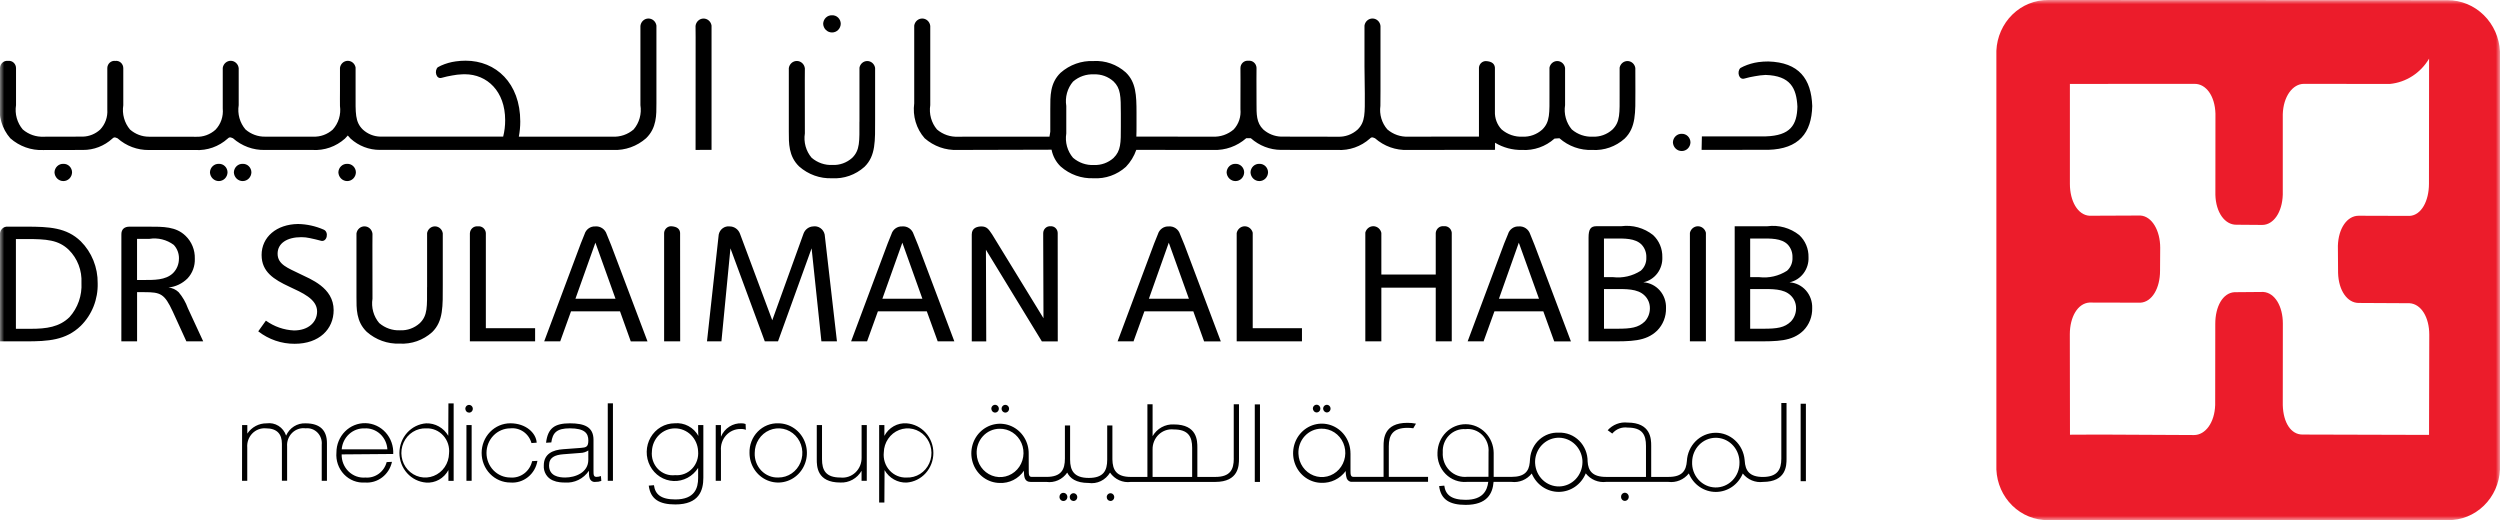 <svg width="298" height="62" viewBox="0 0 298 62" fill="none" xmlns="http://www.w3.org/2000/svg">
<g clip-path="url(#clip0_1_206)">
<mask id="mask0_1_206" style="mask-type:luminance" maskUnits="userSpaceOnUse" x="0" y="0" width="298" height="62">
<path d="M298 0H0V62H298V0Z" fill="white"/>
</mask>
<g mask="url(#mask0_1_206)">
<path d="M246.741 51.817C246.741 51.817 248.843 51.801 250.32 51.801L261.533 51.857C262.87 51.857 263.987 50.389 264.049 48.267L264.061 38.598C264.061 36.535 264.954 34.923 266.338 34.83L269.778 34.801C271.165 34.889 272.116 36.514 272.116 38.569L272.107 48.293C272.168 50.413 273.103 51.798 274.447 51.798L289.541 51.84L289.569 39.887C289.569 37.831 288.61 36.233 287.219 36.144L281.155 36.112C279.814 36.112 278.758 34.65 278.699 32.528L278.676 29.295C278.742 27.175 279.803 25.717 281.147 25.717L287.244 25.735C288.629 25.643 289.532 23.955 289.532 21.902L289.546 6.991C289.048 7.833 288.367 8.544 287.556 9.067C286.746 9.591 285.828 9.912 284.877 10.006L274.623 9.996C273.288 9.996 272.168 11.499 272.107 13.619V23.198C272.044 25.315 270.995 26.812 269.652 26.812L266.554 26.788C265.209 26.788 264.134 25.339 264.073 23.229L264.081 13.545C264.02 11.424 262.954 9.996 261.612 9.996L246.731 10.003V21.916C246.731 23.971 247.663 25.621 249.054 25.717L255.139 25.691C256.518 25.784 257.496 27.481 257.496 29.527L257.477 32.285C257.477 34.34 256.534 35.986 255.154 36.08L249.047 36.065C247.657 36.162 246.723 37.791 246.723 39.843L246.741 51.817ZM297.999 6.151V55.975C297.921 57.613 297.231 59.156 296.074 60.28C294.917 61.404 293.382 62.021 291.793 62.001H244.143C242.556 62.019 241.025 61.4 239.873 60.274C238.72 59.148 238.037 57.604 237.968 55.968V6.05C238.038 4.411 238.722 2.864 239.876 1.736C241.03 0.607 242.563 -0.015 244.153 -1.78683e-06L291.759 0.022C293.363 0.022 294.905 0.659 296.066 1.8C297.228 2.941 297.92 4.499 298 6.152" fill="#EC1C2B"/>
<path d="M103.319 57.309H102.698V56.12C102.439 56.568 102.066 56.935 101.62 57.181C101.174 57.428 100.671 57.544 100.166 57.517C97.359 57.517 97.359 55.557 97.359 54.756V50.666H97.984V54.736C97.984 56.049 98.427 56.922 100.187 56.922C100.508 56.958 100.833 56.922 101.14 56.818C101.447 56.714 101.729 56.544 101.967 56.319C102.205 56.093 102.394 55.818 102.521 55.511C102.647 55.205 102.71 54.874 102.703 54.541V50.666H103.324L103.319 57.309ZM92.79 50.459C93.465 50.464 94.124 50.676 94.683 51.067C95.242 51.459 95.676 52.012 95.93 52.657C96.185 53.303 96.249 54.011 96.114 54.694C95.979 55.377 95.652 56.004 95.172 56.495C94.693 56.986 94.084 57.319 93.421 57.453C92.758 57.588 92.072 57.516 91.448 57.249C90.825 56.981 90.292 56.529 89.917 55.949C89.542 55.37 89.342 54.688 89.342 53.991C89.327 53.521 89.406 53.053 89.575 52.616C89.743 52.178 89.997 51.782 90.321 51.45C90.644 51.119 91.031 50.86 91.455 50.689C91.88 50.519 92.335 50.44 92.79 50.459ZM92.79 56.919C93.352 56.922 93.902 56.752 94.371 56.431C94.839 56.111 95.205 55.654 95.422 55.118C95.638 54.583 95.696 53.994 95.588 53.424C95.48 52.855 95.21 52.332 94.813 51.921C94.416 51.51 93.91 51.23 93.359 51.116C92.808 51.002 92.237 51.06 91.717 51.282C91.198 51.503 90.754 51.879 90.442 52.362C90.129 52.844 89.963 53.411 89.963 53.991C89.946 54.38 90.007 54.768 90.142 55.131C90.278 55.493 90.485 55.823 90.751 56.099C91.017 56.374 91.336 56.589 91.687 56.73C92.038 56.872 92.414 56.936 92.79 56.919ZM85.314 50.666H85.937V52.057C86.144 51.562 86.493 51.144 86.936 50.858C87.379 50.573 87.896 50.434 88.418 50.459C88.573 50.459 88.728 50.487 88.875 50.541L88.905 51.233C88.693 51.152 88.466 51.119 88.241 51.137C87.921 51.136 87.604 51.204 87.311 51.336C87.018 51.468 86.754 51.662 86.538 51.905C86.321 52.148 86.156 52.435 86.052 52.748C85.949 53.06 85.91 53.392 85.937 53.721V57.313H85.314V50.666ZM83.251 51.975C83.215 51.789 83.215 50.666 83.215 50.666H83.839V56.946C83.839 58.464 83.332 60.13 80.494 60.13C78.613 60.13 77.538 59.52 77.332 57.887L77.951 57.836C78.084 58.886 78.742 59.533 80.495 59.533C82.819 59.533 83.217 58.174 83.217 56.974V55.774C82.902 56.274 82.466 56.681 81.953 56.955C81.44 57.228 80.867 57.36 80.289 57.336C79.712 57.313 79.15 57.135 78.66 56.82C78.169 56.505 77.766 56.064 77.491 55.54C77.215 55.016 77.076 54.426 77.088 53.83C77.099 53.234 77.26 52.651 77.555 52.139C77.851 51.626 78.27 51.202 78.772 50.907C79.274 50.612 79.842 50.457 80.42 50.456C80.983 50.401 81.55 50.514 82.053 50.782C82.555 51.05 82.972 51.463 83.253 51.969M77.71 53.784C77.666 54.169 77.708 54.56 77.832 54.926C77.956 55.293 78.158 55.626 78.424 55.901C78.69 56.175 79.013 56.384 79.368 56.512C79.723 56.639 80.102 56.683 80.475 56.638C80.847 56.671 81.22 56.619 81.57 56.486C81.919 56.353 82.236 56.142 82.497 55.868C82.759 55.595 82.958 55.265 83.082 54.902C83.206 54.54 83.251 54.154 83.214 53.771C83.18 53.039 82.874 52.35 82.36 51.845C81.846 51.34 81.163 51.059 80.454 51.061C79.744 51.063 79.062 51.348 78.551 51.855C78.039 52.363 77.737 53.054 77.707 53.786M72.445 48.077H73.063V57.312H72.445V48.077ZM65.09 52.776C65.296 51.042 66.103 50.46 67.941 50.46C69.698 50.46 70.745 50.916 70.745 52.427V56.107C70.745 56.606 70.756 56.844 71.11 56.844C71.287 56.842 71.463 56.808 71.628 56.742L71.678 57.327C71.453 57.41 71.216 57.449 70.977 57.441C70.834 57.463 70.688 57.434 70.564 57.358C70.439 57.282 70.344 57.164 70.294 57.024C70.244 56.874 70.215 56.718 70.209 56.559C70.202 56.425 70.197 56.278 70.197 56.117C69.88 56.587 69.45 56.962 68.949 57.208C68.448 57.453 67.894 57.56 67.341 57.517C67.138 57.52 66.935 57.509 66.734 57.484C66.444 57.455 66.161 57.38 65.894 57.263C65.555 57.12 65.268 56.87 65.075 56.549C64.882 56.228 64.793 55.852 64.821 55.475C64.821 54.088 65.909 53.624 67.135 53.545L69.244 53.389C69.861 53.34 70.129 53.274 70.129 52.5C70.129 51.653 69.702 51.057 67.927 51.057C66.355 51.057 65.879 51.586 65.715 52.738L65.09 52.776ZM70.126 53.696C69.843 53.883 69.515 53.986 69.18 53.991L67.137 54.148C66.127 54.227 65.447 54.529 65.447 55.478C65.447 56.764 66.633 56.92 67.371 56.92C68.577 56.92 70.127 56.331 70.127 54.812L70.126 53.696ZM63.352 52.813C63.199 52.261 62.862 51.783 62.401 51.462C61.939 51.142 61.383 50.999 60.83 51.059C60.077 51.059 59.355 51.368 58.822 51.917C58.29 52.467 57.991 53.212 57.991 53.99C57.991 54.767 58.29 55.512 58.822 56.062C59.355 56.611 60.077 56.92 60.83 56.92C61.418 56.971 62.005 56.801 62.482 56.442C62.959 56.084 63.296 55.56 63.43 54.967L64.062 54.933C63.932 55.702 63.53 56.393 62.932 56.871C62.335 57.349 61.586 57.58 60.832 57.517C59.925 57.517 59.055 57.145 58.413 56.483C57.772 55.821 57.411 54.923 57.411 53.987C57.411 53.05 57.772 52.153 58.413 51.49C59.055 50.828 59.925 50.456 60.832 50.456C62.695 50.456 63.904 51.619 63.973 52.767L63.352 52.813ZM55.599 50.666H56.22V57.314H55.599V50.666ZM53.525 54.056C53.566 53.67 53.526 53.278 53.407 52.909C53.288 52.539 53.093 52.201 52.835 51.917C52.578 51.632 52.264 51.409 51.915 51.261C51.566 51.113 51.19 51.045 50.813 51.062C50.249 51.035 49.69 51.183 49.208 51.486C48.725 51.789 48.341 52.233 48.105 52.762C47.868 53.291 47.79 53.881 47.88 54.457C47.969 55.032 48.223 55.567 48.609 55.993C48.994 56.418 49.494 56.716 50.044 56.847C50.594 56.979 51.17 56.938 51.697 56.73C52.225 56.522 52.681 56.157 53.006 55.681C53.332 55.205 53.512 54.639 53.525 54.056ZM53.451 56.031C53.193 56.516 52.806 56.914 52.335 57.179C51.864 57.443 51.33 57.563 50.795 57.523C49.931 57.459 49.122 57.059 48.531 56.404C47.94 55.749 47.612 54.887 47.612 53.992C47.612 53.098 47.94 52.236 48.531 51.581C49.122 50.926 49.931 50.526 50.795 50.462C51.324 50.444 51.847 50.572 52.311 50.833C52.775 51.094 53.163 51.478 53.434 51.946L53.452 48.083H54.076V57.318H53.452L53.451 56.031ZM46.176 53.564C46.136 52.86 45.826 52.201 45.316 51.732C44.805 51.263 44.134 51.022 43.452 51.063C42.773 51.039 42.112 51.285 41.606 51.751C41.099 52.217 40.786 52.866 40.731 53.564H46.176ZM40.726 54.164C40.717 54.543 40.786 54.92 40.928 55.27C41.069 55.62 41.281 55.935 41.548 56.196C41.816 56.456 42.133 56.655 42.48 56.781C42.827 56.906 43.196 56.955 43.562 56.923C44.126 56.969 44.687 56.809 45.149 56.473C45.611 56.136 45.944 55.644 46.091 55.081L46.722 55.052C46.562 55.794 46.148 56.451 45.556 56.904C44.965 57.357 44.235 57.575 43.5 57.517C43.04 57.55 42.578 57.478 42.146 57.309C41.715 57.139 41.324 56.875 41.001 56.535C40.678 56.194 40.431 55.785 40.275 55.337C40.12 54.888 40.061 54.41 40.102 53.935C40.102 53.469 40.192 53.007 40.368 52.577C40.543 52.147 40.801 51.757 41.124 51.432C41.448 51.106 41.832 50.85 42.253 50.68C42.674 50.51 43.123 50.428 43.575 50.44C44.028 50.452 44.473 50.557 44.885 50.749C45.297 50.941 45.667 51.217 45.975 51.559C46.282 51.902 46.52 52.304 46.674 52.743C46.828 53.181 46.895 53.648 46.872 54.114L40.726 54.164ZM28.857 50.666H29.48V51.685C29.737 51.301 30.083 50.989 30.485 50.775C30.888 50.562 31.335 50.455 31.787 50.462C32.278 50.391 32.777 50.498 33.2 50.764C33.622 51.031 33.942 51.441 34.104 51.924C34.304 51.467 34.633 51.084 35.048 50.823C35.462 50.563 35.943 50.437 36.427 50.462C38.174 50.462 38.972 51.323 38.972 52.823V57.315H38.35V53.013C38.376 52.748 38.343 52.48 38.256 52.23C38.169 51.979 38.028 51.752 37.845 51.565C37.662 51.377 37.44 51.234 37.197 51.146C36.953 51.058 36.694 51.027 36.437 51.056C36.147 51.015 35.852 51.042 35.573 51.136C35.294 51.228 35.039 51.385 34.827 51.593C34.615 51.801 34.45 52.056 34.346 52.339C34.242 52.621 34.2 52.924 34.225 53.225V57.304H33.603V52.898C33.603 51.768 33.056 51.057 31.686 51.057C31.388 51.033 31.088 51.076 30.808 51.184C30.528 51.291 30.274 51.46 30.063 51.679C29.853 51.898 29.691 52.161 29.589 52.451C29.487 52.741 29.448 53.05 29.473 53.358V57.311H28.85L28.857 50.666ZM104.796 50.666H105.419V51.956C105.675 51.469 106.062 51.069 106.533 50.804C107.004 50.539 107.539 50.42 108.074 50.461C108.939 50.525 109.748 50.925 110.339 51.58C110.929 52.235 111.258 53.097 111.258 53.991C111.258 54.886 110.929 55.748 110.339 56.403C109.748 57.058 108.939 57.458 108.074 57.522C107.546 57.542 107.023 57.415 106.559 57.153C106.096 56.892 105.709 56.507 105.44 56.038L105.418 59.905H104.795L104.796 50.666ZM105.349 53.927C105.307 54.315 105.347 54.707 105.466 55.077C105.585 55.447 105.78 55.786 106.038 56.071C106.296 56.355 106.611 56.579 106.961 56.726C107.31 56.873 107.687 56.94 108.064 56.922C108.628 56.948 109.187 56.8 109.669 56.496C110.151 56.193 110.534 55.748 110.77 55.219C111.006 54.69 111.084 54.1 110.994 53.525C110.904 52.95 110.65 52.415 110.264 51.99C109.879 51.564 109.379 51.267 108.829 51.136C108.279 51.005 107.703 51.046 107.176 51.254C106.648 51.462 106.193 51.827 105.868 52.303C105.542 52.779 105.362 53.345 105.349 53.927ZM55.465 48.703C55.47 48.612 55.5 48.525 55.551 48.452C55.603 48.379 55.674 48.324 55.757 48.292C55.839 48.261 55.928 48.254 56.013 48.275C56.099 48.295 56.176 48.341 56.237 48.406C56.297 48.471 56.338 48.554 56.354 48.642C56.369 48.731 56.359 48.823 56.325 48.906C56.291 48.99 56.234 49.061 56.161 49.111C56.088 49.161 56.002 49.188 55.915 49.188C55.793 49.184 55.677 49.132 55.593 49.041C55.509 48.95 55.463 48.828 55.465 48.703Z" fill="black"/>
<path d="M127.512 59.231C127.516 59.14 127.546 59.052 127.599 58.979C127.651 58.905 127.723 58.849 127.806 58.818C127.889 58.786 127.979 58.781 128.065 58.802C128.151 58.823 128.229 58.87 128.29 58.936C128.35 59.003 128.39 59.086 128.405 59.176C128.42 59.266 128.409 59.359 128.373 59.442C128.337 59.526 128.278 59.596 128.204 59.645C128.129 59.695 128.042 59.72 127.954 59.719C127.833 59.714 127.718 59.66 127.635 59.569C127.552 59.478 127.508 59.356 127.512 59.231ZM126.287 59.231C126.286 59.105 126.333 58.983 126.418 58.892C126.503 58.801 126.619 58.749 126.742 58.746C126.836 58.742 126.929 58.768 127.009 58.819C127.089 58.871 127.152 58.946 127.191 59.034C127.229 59.123 127.241 59.222 127.224 59.318C127.208 59.413 127.164 59.502 127.099 59.572C127.033 59.642 126.949 59.69 126.857 59.71C126.764 59.73 126.669 59.721 126.581 59.685C126.494 59.648 126.419 59.585 126.367 59.504C126.314 59.424 126.286 59.328 126.287 59.231ZM193.233 59.219C193.23 59.157 193.24 59.095 193.261 59.037C193.282 58.979 193.315 58.926 193.356 58.881C193.397 58.836 193.446 58.8 193.501 58.775C193.556 58.749 193.615 58.736 193.675 58.734C193.8 58.734 193.92 58.786 194.008 58.877C194.097 58.968 194.147 59.092 194.147 59.221C194.147 59.35 194.097 59.474 194.008 59.565C193.92 59.656 193.8 59.707 193.675 59.707C193.615 59.706 193.556 59.692 193.501 59.666C193.446 59.641 193.396 59.604 193.355 59.559C193.314 59.514 193.282 59.46 193.261 59.402C193.24 59.344 193.23 59.281 193.233 59.219ZM157.719 48.677C157.725 48.589 157.756 48.504 157.807 48.433C157.859 48.362 157.93 48.309 158.01 48.279C158.091 48.249 158.179 48.243 158.262 48.264C158.346 48.284 158.422 48.329 158.481 48.394C158.541 48.458 158.58 48.538 158.596 48.626C158.611 48.713 158.602 48.803 158.569 48.885C158.536 48.967 158.48 49.037 158.409 49.086C158.338 49.136 158.254 49.163 158.168 49.165C158.108 49.163 158.048 49.15 157.993 49.124C157.937 49.099 157.887 49.063 157.846 49.017C157.804 48.972 157.771 48.919 157.75 48.86C157.728 48.802 157.717 48.74 157.719 48.677ZM156.493 48.677C156.498 48.587 156.528 48.501 156.58 48.428C156.632 48.355 156.703 48.3 156.785 48.269C156.867 48.237 156.956 48.232 157.042 48.252C157.127 48.272 157.204 48.318 157.265 48.383C157.325 48.448 157.366 48.53 157.381 48.619C157.397 48.708 157.387 48.799 157.353 48.883C157.319 48.966 157.263 49.037 157.19 49.087C157.117 49.137 157.032 49.164 156.945 49.165C156.822 49.161 156.706 49.108 156.622 49.017C156.537 48.926 156.491 48.804 156.493 48.677ZM119.388 48.697C119.392 48.606 119.422 48.52 119.474 48.447C119.525 48.374 119.597 48.318 119.679 48.286C119.761 48.255 119.85 48.249 119.936 48.269C120.021 48.289 120.099 48.335 120.159 48.4C120.22 48.466 120.26 48.548 120.276 48.637C120.292 48.726 120.282 48.818 120.247 48.901C120.213 48.984 120.156 49.055 120.083 49.105C120.01 49.155 119.924 49.182 119.837 49.182C119.715 49.179 119.599 49.126 119.515 49.035C119.431 48.944 119.385 48.822 119.388 48.697ZM118.164 48.697C118.168 48.606 118.198 48.518 118.249 48.444C118.301 48.371 118.373 48.314 118.456 48.282C118.538 48.25 118.628 48.244 118.714 48.264C118.8 48.285 118.879 48.331 118.939 48.396C119 48.462 119.041 48.545 119.057 48.635C119.073 48.724 119.063 48.817 119.028 48.9C118.993 48.984 118.935 49.056 118.861 49.105C118.788 49.156 118.701 49.182 118.613 49.182C118.491 49.179 118.376 49.126 118.292 49.035C118.208 48.944 118.162 48.822 118.164 48.697ZM214.637 48.126H215.262V57.359H214.637V48.126ZM149.57 48.208H150.189V57.447H149.57V48.208ZM147.062 54.664V48.19H147.688V54.684C147.688 55.484 147.661 57.445 144.858 57.445H134.8C134.327 57.511 133.846 57.442 133.408 57.246C132.97 57.05 132.592 56.734 132.315 56.333C132.053 56.775 131.671 57.128 131.216 57.348C130.762 57.568 130.254 57.644 129.757 57.569C128.248 57.569 127.535 56.998 127.213 56.334C126.936 56.736 126.558 57.052 126.12 57.247C125.682 57.443 125.2 57.512 124.727 57.445H122.859C122.141 57.445 122.047 56.886 122.056 56.112C121.731 56.587 121.294 56.969 120.787 57.224C120.28 57.478 119.719 57.596 119.156 57.568C118.479 57.558 117.82 57.342 117.262 56.946C116.705 56.55 116.273 55.991 116.023 55.342C115.773 54.693 115.716 53.981 115.858 53.298C116 52.615 116.335 51.99 116.821 51.504C117.308 51.018 117.923 50.691 118.589 50.566C119.255 50.441 119.943 50.523 120.564 50.801C121.185 51.08 121.712 51.542 122.078 52.13C122.444 52.718 122.633 53.405 122.62 54.103L122.628 56.074C122.628 56.578 122.639 56.846 122.993 56.846H124.742C126.512 56.846 126.937 55.968 126.937 54.658V50.715H127.555V54.786C127.555 56.095 128.03 56.969 129.786 56.969C131.542 56.969 131.979 56.096 131.979 54.786V50.715H132.598V54.76C132.621 56.016 133.064 56.85 134.797 56.85H136.771V48.19H137.389V51.99C137.648 51.541 138.021 51.173 138.467 50.927C138.914 50.681 139.417 50.565 139.922 50.592C142.725 50.592 142.725 52.554 142.725 53.355V56.849H144.869C146.639 56.849 147.067 55.971 147.067 54.662M116.422 54.103C116.443 54.671 116.627 55.219 116.95 55.679C117.272 56.139 117.72 56.49 118.235 56.688C118.751 56.887 119.312 56.924 119.847 56.794C120.383 56.665 120.87 56.375 121.246 55.961C121.623 55.546 121.872 55.027 121.963 54.467C122.055 53.907 121.983 53.331 121.759 52.813C121.534 52.294 121.166 51.856 120.7 51.553C120.235 51.25 119.693 51.096 119.143 51.109C118.771 51.111 118.403 51.191 118.061 51.344C117.72 51.498 117.412 51.721 117.158 52.002C116.903 52.282 116.706 52.613 116.58 52.974C116.453 53.336 116.399 53.72 116.422 54.103ZM142.104 53.38C142.104 52.065 141.662 51.189 139.91 51.189C139.589 51.153 139.263 51.188 138.956 51.291C138.648 51.395 138.365 51.566 138.127 51.791C137.888 52.016 137.698 52.292 137.571 52.599C137.444 52.906 137.381 53.237 137.388 53.571V56.849H142.104V53.38ZM160.979 54.044V56.069C160.979 56.574 160.992 56.844 161.345 56.844H164.922V53.162C164.922 52.363 164.945 50.402 167.754 50.402C168.099 50.399 168.444 50.431 168.784 50.499L168.462 51.05C168.235 51.014 168.006 50.997 167.777 50.998C166.021 50.998 165.546 51.873 165.546 53.185V56.839H170.223V57.434H161.21C161.07 57.453 160.929 57.424 160.807 57.352C160.686 57.28 160.59 57.169 160.536 57.035C160.445 56.749 160.403 56.448 160.411 56.146C160.072 56.602 159.632 56.968 159.128 57.213C158.624 57.458 158.07 57.575 157.513 57.554C156.839 57.545 156.182 57.33 155.625 56.937C155.068 56.543 154.637 55.989 154.385 55.343C154.133 54.697 154.072 53.988 154.21 53.306C154.347 52.624 154.677 52 155.158 51.511C155.639 51.023 156.249 50.692 156.912 50.561C157.575 50.43 158.26 50.504 158.882 50.774C159.504 51.044 160.035 51.498 160.407 52.078C160.78 52.659 160.977 53.341 160.975 54.037M154.774 54.092C154.795 54.66 154.978 55.209 155.301 55.67C155.623 56.131 156.071 56.483 156.587 56.683C157.103 56.882 157.664 56.919 158.201 56.791C158.737 56.661 159.225 56.372 159.602 55.958C159.98 55.543 160.23 55.023 160.322 54.463C160.414 53.902 160.343 53.326 160.119 52.807C159.894 52.287 159.526 51.848 159.061 51.544C158.595 51.24 158.053 51.085 157.502 51.098C157.13 51.1 156.762 51.181 156.42 51.334C156.079 51.488 155.772 51.712 155.516 51.992C155.261 52.271 155.064 52.602 154.936 52.963C154.809 53.324 154.753 53.708 154.774 54.092ZM207.969 54.913C208.037 56.082 208.516 56.854 210.154 56.854C211.869 56.841 212.334 55.968 212.334 54.665V48.041H212.955V54.687C212.955 55.486 212.932 57.427 210.154 57.445C209.702 57.502 209.244 57.44 208.822 57.265C208.399 57.09 208.027 56.807 207.739 56.443C207.471 57.094 207.022 57.65 206.45 58.041C205.878 58.431 205.206 58.639 204.52 58.638C203.834 58.637 203.164 58.428 202.592 58.036C202.021 57.644 201.574 57.087 201.307 56.435C201.016 56.801 200.641 57.085 200.215 57.261C199.79 57.437 199.328 57.499 198.873 57.441H191.446C190.992 57.498 190.531 57.435 190.106 57.257C189.682 57.08 189.309 56.794 189.022 56.426C188.755 57.078 188.308 57.636 187.737 58.028C187.165 58.42 186.495 58.63 185.808 58.632C185.122 58.634 184.45 58.427 183.877 58.038C183.304 57.648 182.854 57.093 182.584 56.442C182.295 56.805 181.922 57.087 181.499 57.262C181.076 57.436 180.618 57.498 180.166 57.441H178.033C177.929 58.827 177.265 60.181 174.704 60.181C172.823 60.181 171.75 59.575 171.544 57.941L172.159 57.888C172.292 58.933 172.95 59.579 174.704 59.579C176.738 59.579 177.269 58.5 177.401 57.442H174.835C174.376 57.48 173.914 57.416 173.481 57.255C173.048 57.094 172.652 56.839 172.322 56.507C171.992 56.175 171.734 55.775 171.566 55.332C171.398 54.889 171.324 54.415 171.348 53.94C171.369 53.033 171.734 52.172 172.365 51.54C172.996 50.909 173.842 50.559 174.72 50.565C175.599 50.571 176.44 50.933 177.063 51.574C177.685 52.214 178.038 53.081 178.047 53.988V56.843H180.181C181.73 56.843 182.242 56.181 182.344 55.146C182.362 54.946 182.374 54.775 182.386 54.632C182.462 53.765 182.862 52.962 183.499 52.392C184.137 51.822 184.964 51.529 185.807 51.575C186.253 51.556 186.699 51.63 187.117 51.794C187.534 51.958 187.915 52.208 188.237 52.528C188.558 52.848 188.813 53.233 188.987 53.658C189.16 54.083 189.247 54.54 189.244 55.001C189.305 56.113 189.816 56.847 191.434 56.847H196.201V53.153C196.201 51.841 195.785 50.968 194.014 50.968C193.675 50.92 193.329 50.96 193.009 51.084C192.689 51.209 192.404 51.414 192.181 51.681L191.636 51.283C191.933 50.953 192.3 50.699 192.708 50.541C193.116 50.382 193.555 50.324 193.988 50.37C196.794 50.37 196.823 52.331 196.823 53.132V56.847H198.893C200.531 56.847 200.988 56.095 201.076 54.955C201.123 54.057 201.498 53.211 202.125 52.586C202.752 51.961 203.585 51.604 204.456 51.587C205.328 51.57 206.173 51.894 206.823 52.493C207.473 53.093 207.879 53.923 207.959 54.819L207.969 54.913ZM177.434 53.904C177.465 53.527 177.414 53.148 177.285 52.794C177.157 52.44 176.954 52.12 176.691 51.857C176.428 51.593 176.112 51.394 175.765 51.272C175.418 51.15 175.05 51.109 174.686 51.152C174.327 51.125 173.966 51.178 173.628 51.307C173.29 51.436 172.982 51.638 172.726 51.899C172.47 52.16 172.27 52.475 172.142 52.822C172.013 53.17 171.957 53.541 171.979 53.913C171.951 54.313 172.009 54.715 172.148 55.09C172.287 55.464 172.504 55.803 172.784 56.082C173.064 56.36 173.4 56.572 173.768 56.702C174.136 56.832 174.527 56.877 174.914 56.833H177.425L177.434 53.904ZM182.988 55.23C183.028 55.985 183.351 56.694 183.889 57.208C184.426 57.722 185.136 58 185.869 57.984C186.601 57.967 187.299 57.658 187.814 57.12C188.329 56.583 188.622 55.86 188.63 55.103C188.63 55.014 188.624 54.934 188.624 54.86C188.567 54.143 188.256 53.472 187.75 52.977C187.243 52.481 186.577 52.197 185.88 52.178C185.182 52.159 184.502 52.407 183.971 52.874C183.44 53.341 183.095 53.994 183.002 54.707C182.983 54.881 182.976 55.056 182.984 55.23M207.347 55.144C207.347 55.049 207.347 54.984 207.34 54.922C207.296 54.171 206.973 53.467 206.438 52.956C205.903 52.446 205.197 52.169 204.468 52.184C203.739 52.198 203.045 52.504 202.529 53.035C202.014 53.567 201.717 54.284 201.703 55.036C201.683 55.427 201.739 55.818 201.868 56.185C201.997 56.553 202.197 56.891 202.455 57.177C202.714 57.463 203.025 57.693 203.371 57.853C203.717 58.012 204.091 58.098 204.47 58.105C204.849 58.112 205.226 58.041 205.577 57.895C205.929 57.748 206.249 57.531 206.517 57.254C206.785 56.978 206.997 56.648 207.139 56.286C207.281 55.923 207.351 55.535 207.345 55.144M131.92 59.231C131.925 59.141 131.955 59.053 132.007 58.98C132.059 58.907 132.131 58.852 132.213 58.82C132.295 58.789 132.385 58.783 132.47 58.804C132.556 58.824 132.634 58.87 132.694 58.936C132.755 59.001 132.795 59.084 132.811 59.173C132.826 59.262 132.816 59.354 132.782 59.438C132.747 59.521 132.69 59.592 132.616 59.642C132.543 59.692 132.457 59.719 132.369 59.719C132.247 59.715 132.131 59.662 132.047 59.571C131.963 59.479 131.917 59.357 131.92 59.231Z" fill="black"/>
<path d="M42.423 20.535C42.419 20.816 42.307 21.083 42.114 21.279C41.92 21.475 41.659 21.584 41.387 21.584C41.114 21.585 40.851 21.476 40.654 21.281C40.457 21.085 40.343 20.817 40.334 20.535C40.339 20.398 40.371 20.263 40.426 20.138C40.482 20.013 40.561 19.901 40.659 19.808C40.757 19.714 40.871 19.642 40.996 19.594C41.121 19.547 41.254 19.525 41.387 19.53C41.52 19.525 41.652 19.547 41.776 19.595C41.9 19.642 42.013 19.715 42.109 19.809C42.206 19.902 42.283 20.015 42.337 20.139C42.391 20.264 42.42 20.399 42.423 20.535ZM102.448 14.521V8.068C102.49 7.842 102.607 7.639 102.78 7.494C102.953 7.349 103.17 7.271 103.393 7.275C103.615 7.279 103.83 7.363 103.998 7.514C104.166 7.665 104.278 7.872 104.313 8.099V14.231C104.313 16.787 104.397 18.57 103.045 19.888C101.977 20.844 100.59 21.332 99.179 21.248C97.747 21.305 96.347 20.803 95.256 19.842C93.986 18.613 94.027 17.05 94.027 15.691V8.115C94.062 7.876 94.18 7.658 94.359 7.502C94.538 7.346 94.766 7.263 95.001 7.268C95.235 7.273 95.459 7.366 95.632 7.529C95.805 7.692 95.915 7.914 95.94 8.155L95.932 9.476L95.94 15.901C95.858 16.415 95.887 16.942 96.026 17.443C96.165 17.944 96.409 18.408 96.742 18.8C97.44 19.401 98.331 19.71 99.239 19.664C100.093 19.701 100.928 19.4 101.575 18.823C102.525 17.892 102.443 16.844 102.443 14.52M8.59 20.535C8.585 20.816 8.474 21.083 8.28 21.279C8.086 21.475 7.825 21.584 7.553 21.584C7.279 21.585 7.016 21.477 6.818 21.281C6.621 21.085 6.505 20.818 6.496 20.535C6.507 20.258 6.625 19.996 6.823 19.807C7.021 19.619 7.284 19.519 7.553 19.53C7.686 19.525 7.818 19.547 7.942 19.594C8.066 19.642 8.18 19.715 8.276 19.808C8.373 19.902 8.45 20.014 8.504 20.139C8.558 20.264 8.587 20.399 8.59 20.535ZM27.122 20.535C27.117 20.816 27.005 21.084 26.811 21.28C26.616 21.476 26.354 21.585 26.082 21.584C25.809 21.585 25.545 21.476 25.348 21.28C25.151 21.085 25.035 20.817 25.026 20.535C25.037 20.258 25.155 19.996 25.353 19.808C25.551 19.619 25.813 19.52 26.082 19.53C26.215 19.524 26.347 19.546 26.472 19.593C26.596 19.641 26.71 19.713 26.807 19.807C26.904 19.901 26.982 20.013 27.036 20.138C27.09 20.263 27.119 20.398 27.122 20.535ZM29.967 20.535C29.962 20.815 29.851 21.082 29.657 21.278C29.464 21.474 29.203 21.584 28.932 21.584C28.658 21.586 28.395 21.478 28.197 21.282C28 21.086 27.885 20.818 27.877 20.535C27.882 20.398 27.913 20.263 27.969 20.137C28.025 20.012 28.104 19.9 28.202 19.807C28.3 19.713 28.415 19.641 28.541 19.593C28.666 19.546 28.799 19.525 28.932 19.53C29.064 19.525 29.196 19.547 29.32 19.595C29.444 19.643 29.557 19.715 29.654 19.809C29.75 19.903 29.827 20.015 29.881 20.14C29.935 20.264 29.964 20.399 29.967 20.535ZM52.188 8.014L52.576 7.816C53.133 7.567 53.72 7.399 54.322 7.317C54.715 7.261 55.112 7.234 55.509 7.234C59.104 7.234 62.015 9.903 62.015 14.48C62.016 15.088 61.959 15.695 61.845 16.291H73.024C73.935 16.338 74.829 16.031 75.53 15.429C75.864 15.038 76.109 14.576 76.248 14.075C76.388 13.575 76.419 13.049 76.338 12.535V3.092C76.363 2.852 76.472 2.63 76.645 2.467C76.817 2.304 77.041 2.212 77.275 2.207C77.508 2.202 77.736 2.285 77.915 2.44C78.093 2.595 78.211 2.812 78.246 3.051V12.322C78.246 13.682 78.288 15.244 77.012 16.48C75.922 17.438 74.523 17.936 73.093 17.875H62.551L45.286 17.867C44 17.876 42.755 17.397 41.789 16.521C41.671 16.405 41.56 16.282 41.457 16.152C41.351 16.281 41.238 16.404 41.119 16.521C40.052 17.473 38.667 17.959 37.258 17.875H31.561C30.174 17.906 28.824 17.409 27.769 16.479C27.376 16.285 27.266 16.405 27.142 16.52C26.079 17.475 24.695 17.964 23.288 17.882H17.744C16.376 17.9 15.048 17.403 14.01 16.484C13.619 16.289 13.511 16.409 13.39 16.523C12.425 17.402 11.18 17.883 9.893 17.874L5.149 17.884C3.718 17.944 2.318 17.443 1.228 16.483C0.74 15.926 0.376 15.264 0.164 14.545C-0.048 13.826 -0.104 13.067 0 12.323V8.099C0.004 7.977 0.033 7.857 0.084 7.748C0.135 7.638 0.208 7.54 0.298 7.461C0.388 7.382 0.493 7.323 0.606 7.288C0.719 7.253 0.838 7.242 0.955 7.257C1.076 7.241 1.199 7.251 1.316 7.288C1.432 7.325 1.54 7.388 1.63 7.472C1.721 7.556 1.793 7.66 1.841 7.776C1.89 7.891 1.913 8.016 1.91 8.142V12.535C1.828 13.049 1.858 13.576 1.997 14.077C2.137 14.578 2.382 15.041 2.715 15.433C3.416 16.034 4.31 16.341 5.22 16.295L9.898 16.285C10.649 16.26 11.368 15.965 11.932 15.453C12.233 15.14 12.465 14.764 12.614 14.35C12.762 13.937 12.822 13.495 12.791 13.055V12.327V8.102C12.794 7.98 12.822 7.861 12.873 7.751C12.924 7.641 12.997 7.543 13.086 7.464C13.176 7.384 13.281 7.325 13.394 7.29C13.507 7.255 13.626 7.245 13.743 7.261C13.864 7.244 13.987 7.255 14.103 7.292C14.219 7.33 14.326 7.393 14.417 7.477C14.508 7.561 14.579 7.664 14.627 7.78C14.676 7.895 14.699 8.02 14.696 8.146V9.467V12.543C14.615 13.057 14.645 13.583 14.784 14.084C14.922 14.585 15.167 15.048 15.499 15.441C16.129 15.992 16.929 16.295 17.755 16.295L23.357 16.303C24.211 16.343 25.047 16.042 25.689 15.461C26.004 15.132 26.245 14.734 26.394 14.298C26.543 13.861 26.597 13.396 26.552 12.935V8.092C26.586 7.854 26.703 7.636 26.881 7.481C27.06 7.325 27.287 7.242 27.52 7.247C27.753 7.252 27.977 7.345 28.148 7.508C28.32 7.67 28.429 7.892 28.453 8.132V12.535C28.372 13.05 28.402 13.577 28.542 14.078C28.683 14.579 28.929 15.042 29.264 15.433C29.92 16.002 30.755 16.306 31.612 16.289H37.328C38.181 16.326 39.016 16.026 39.661 15.449C40.001 15.076 40.254 14.63 40.404 14.143C40.553 13.656 40.594 13.14 40.525 12.634C40.512 12.091 40.525 11.492 40.525 10.855V8.082C40.557 7.853 40.667 7.644 40.835 7.492C41.003 7.34 41.218 7.254 41.442 7.25C41.666 7.246 41.883 7.324 42.056 7.47C42.229 7.617 42.346 7.821 42.386 8.049V11.152C42.386 13.476 42.301 14.524 43.259 15.452C43.822 15.964 44.54 16.259 45.289 16.283H59.978C60.141 15.639 60.22 14.976 60.215 14.311C60.215 10.886 58.067 8.851 55.409 8.851L55.1 8.858C54.701 8.872 54.303 8.918 53.91 8.995C53.493 9.064 53.08 9.156 52.672 9.27C51.992 9.499 51.731 8.439 52.188 8.014ZM100.218 2.829C100.213 3.109 100.1 3.375 99.906 3.57C99.711 3.765 99.45 3.873 99.178 3.87C98.906 3.872 98.642 3.765 98.445 3.571C98.247 3.377 98.131 3.111 98.121 2.829C98.132 2.551 98.249 2.288 98.447 2.099C98.646 1.91 98.909 1.81 99.178 1.821C99.311 1.815 99.444 1.836 99.569 1.884C99.693 1.932 99.808 2.005 99.904 2.099C100.001 2.193 100.079 2.306 100.133 2.431C100.187 2.557 100.216 2.692 100.218 2.829ZM148.305 20.535C148.302 20.815 148.192 21.082 147.999 21.279C147.806 21.475 147.545 21.584 147.274 21.584C147 21.586 146.735 21.478 146.537 21.282C146.338 21.087 146.222 20.819 146.212 20.535C146.218 20.397 146.25 20.262 146.306 20.137C146.363 20.011 146.443 19.899 146.541 19.806C146.64 19.712 146.756 19.64 146.881 19.593C147.007 19.546 147.141 19.524 147.274 19.53C147.406 19.526 147.538 19.548 147.661 19.596C147.785 19.644 147.898 19.717 147.994 19.81C148.089 19.904 148.166 20.016 148.22 20.14C148.274 20.265 148.303 20.399 148.305 20.535ZM151.152 20.535C151.147 20.815 151.036 21.082 150.843 21.278C150.649 21.474 150.389 21.584 150.118 21.584C149.844 21.586 149.579 21.478 149.382 21.282C149.184 21.086 149.069 20.818 149.061 20.535C149.066 20.398 149.098 20.262 149.154 20.137C149.21 20.012 149.289 19.9 149.387 19.806C149.485 19.713 149.6 19.64 149.726 19.593C149.851 19.546 149.984 19.525 150.118 19.53C150.25 19.525 150.382 19.547 150.505 19.595C150.629 19.643 150.743 19.715 150.839 19.809C150.935 19.903 151.013 20.015 151.066 20.14C151.12 20.264 151.149 20.399 151.152 20.535ZM202.83 17.862L202.864 16.257H210.461C213.417 16.169 214.199 14.906 214.251 12.709C214.141 10.501 213.417 9.026 210.461 8.933C210.033 8.953 209.607 9.004 209.186 9.085C208.77 9.152 208.357 9.244 207.951 9.36C207.266 9.579 207.006 8.525 207.462 8.104L207.846 7.909C208.403 7.66 208.99 7.49 209.591 7.405C209.987 7.351 210.385 7.325 210.784 7.327C214.429 7.433 215.909 9.394 216.02 12.642C215.94 15.848 214.428 17.754 210.784 17.859L202.83 17.862ZM201.503 16.96C201.498 17.24 201.386 17.506 201.191 17.701C200.997 17.896 200.736 18.004 200.465 18.002C200.192 18.005 199.929 17.897 199.732 17.703C199.535 17.508 199.42 17.242 199.411 16.96C199.421 16.682 199.538 16.42 199.736 16.231C199.933 16.041 200.196 15.941 200.465 15.951C200.598 15.946 200.73 15.968 200.854 16.017C200.978 16.065 201.092 16.138 201.188 16.232C201.285 16.326 201.362 16.439 201.416 16.564C201.47 16.689 201.5 16.823 201.503 16.96ZM194.938 10.858C194.938 13.414 195.02 15.203 193.66 16.52C192.596 17.473 191.212 17.959 189.805 17.874C188.375 17.935 186.975 17.437 185.885 16.479L185.297 16.52C184.23 17.471 182.846 17.957 181.438 17.874C180.305 17.899 179.186 17.602 178.207 17.013V17.86L167.817 17.874C166.387 17.935 164.988 17.437 163.899 16.479C163.513 16.285 163.407 16.405 163.291 16.52C162.222 17.471 160.837 17.956 159.429 17.874L152.689 17.867C151.371 17.857 150.1 17.365 149.102 16.477H148.549C147.458 17.434 146.058 17.932 144.628 17.873L135.445 17.865C135.181 18.624 134.759 19.314 134.208 19.887C133.145 20.843 131.761 21.331 130.353 21.247C128.921 21.306 127.52 20.806 126.43 19.847C125.874 19.312 125.495 18.611 125.346 17.843L114.139 17.873C112.709 17.933 111.308 17.435 110.217 16.477C109.727 15.922 109.361 15.261 109.146 14.543C108.931 13.824 108.873 13.066 108.975 12.321V3.05C109.011 2.812 109.129 2.595 109.308 2.44C109.487 2.285 109.715 2.203 109.948 2.208C110.182 2.213 110.406 2.305 110.578 2.467C110.751 2.63 110.86 2.851 110.887 3.091V12.535C110.806 13.049 110.835 13.575 110.974 14.076C111.113 14.577 111.357 15.04 111.689 15.433C112.39 16.033 113.284 16.341 114.194 16.295L125.098 16.287L125.194 15.699V12.981C125.194 11.47 125.149 9.91 126.42 8.675C127.51 7.716 128.911 7.216 130.343 7.276C131.751 7.194 133.134 7.683 134.198 8.637C135.403 9.8 135.472 11.331 135.472 13.432V14.938C135.472 15.41 135.472 15.862 135.453 16.283L144.559 16.29C145.468 16.336 146.36 16.029 147.059 15.428C147.354 15.11 147.579 14.729 147.717 14.312C147.855 13.896 147.904 13.453 147.86 13.014V12.535L147.867 9.452L147.86 8.13C147.858 8.004 147.882 7.879 147.93 7.764C147.979 7.649 148.051 7.545 148.142 7.461C148.232 7.377 148.339 7.314 148.456 7.276C148.572 7.239 148.695 7.227 148.815 7.242C148.933 7.228 149.052 7.239 149.165 7.274C149.278 7.31 149.383 7.369 149.473 7.447C149.564 7.526 149.637 7.624 149.689 7.733C149.742 7.843 149.771 7.962 149.777 8.084L149.769 9.454L149.777 12.327C149.777 13.605 149.749 14.622 150.583 15.435C151.172 15.954 151.912 16.253 152.685 16.285L159.492 16.297C160.341 16.331 161.172 16.031 161.815 15.457C162.768 14.527 162.685 13.48 162.685 11.156L162.646 7.908V3.05C162.681 2.811 162.799 2.594 162.978 2.439C163.156 2.283 163.384 2.201 163.618 2.206C163.851 2.211 164.075 2.303 164.247 2.466C164.42 2.629 164.529 2.851 164.554 3.091V10.855C164.554 11.491 164.554 12.073 164.543 12.62C164.473 13.122 164.511 13.634 164.655 14.119C164.798 14.604 165.043 15.051 165.373 15.427C166.071 16.027 166.962 16.334 167.87 16.289L176.291 16.282V8.061C176.308 7.846 176.403 7.645 176.559 7.501C176.714 7.356 176.917 7.278 177.126 7.282C177.868 7.322 178.158 7.633 178.194 8.07V9.241V13.284C178.177 13.679 178.239 14.074 178.376 14.443C178.513 14.812 178.723 15.149 178.992 15.43C179.694 16.03 180.587 16.338 181.497 16.292C182.349 16.328 183.183 16.027 183.829 15.452C184.783 14.523 184.696 13.476 184.696 11.152V8.069C184.738 7.843 184.855 7.639 185.029 7.494C185.202 7.349 185.419 7.271 185.642 7.276C185.865 7.28 186.08 7.366 186.247 7.518C186.415 7.671 186.525 7.879 186.557 8.107V12.535C186.476 13.049 186.506 13.574 186.645 14.075C186.783 14.575 187.027 15.038 187.358 15.43C188.059 16.031 188.952 16.338 189.862 16.292C190.714 16.33 191.549 16.029 192.193 15.452C193.147 14.523 193.059 13.476 193.059 11.152V8.069C193.102 7.843 193.221 7.639 193.395 7.494C193.569 7.349 193.787 7.272 194.011 7.276C194.234 7.281 194.449 7.366 194.617 7.518C194.786 7.67 194.897 7.879 194.931 8.107L194.938 10.858ZM132.737 18.824C133.61 17.977 133.61 17.03 133.604 15.103V13.562C133.604 11.448 133.58 10.526 132.737 9.708C132.092 9.128 131.256 8.826 130.402 8.863C129.493 8.815 128.6 9.124 127.903 9.728C127.57 10.12 127.324 10.583 127.186 11.085C127.047 11.587 127.018 12.114 127.101 12.628V13.982V15.906C127.018 16.421 127.047 16.948 127.186 17.449C127.325 17.951 127.57 18.414 127.903 18.805C128.601 19.407 129.493 19.716 130.402 19.67C131.255 19.705 132.09 19.404 132.737 18.828M82.912 17.869L82.919 4.414L82.908 3.092C82.935 2.853 83.044 2.632 83.216 2.47C83.388 2.308 83.612 2.216 83.845 2.211C84.078 2.206 84.304 2.288 84.483 2.443C84.662 2.597 84.78 2.813 84.816 3.051V17.866L82.912 17.869Z" fill="black"/>
<path d="M50.91 34.229V27.778C50.951 27.552 51.069 27.348 51.243 27.202C51.416 27.057 51.633 26.979 51.856 26.982C52.08 26.986 52.295 27.071 52.463 27.221C52.632 27.372 52.744 27.58 52.779 27.808V33.944C52.779 36.494 52.859 38.282 51.508 39.597C50.438 40.553 49.049 41.042 47.636 40.959C46.205 41.014 44.806 40.513 43.715 39.554C42.445 38.324 42.491 36.76 42.491 35.402V27.822C42.527 27.584 42.645 27.367 42.825 27.212C43.004 27.057 43.232 26.975 43.465 26.981C43.699 26.986 43.923 27.08 44.095 27.243C44.267 27.407 44.375 27.629 44.4 27.869L44.392 29.188L44.4 35.607C44.318 36.122 44.347 36.649 44.486 37.15C44.624 37.651 44.869 38.115 45.202 38.507C45.901 39.108 46.793 39.416 47.702 39.372C48.555 39.409 49.39 39.107 50.033 38.528C50.99 37.603 50.905 36.554 50.905 34.229M56.01 40.689V29.174V27.822C56.014 27.701 56.042 27.581 56.093 27.471C56.144 27.361 56.217 27.263 56.307 27.184C56.397 27.105 56.502 27.046 56.615 27.011C56.728 26.976 56.847 26.966 56.965 26.981C57.078 26.965 57.192 26.974 57.302 27.006C57.412 27.038 57.514 27.092 57.603 27.166C57.691 27.24 57.765 27.332 57.818 27.436C57.871 27.54 57.903 27.654 57.913 27.771V39.123H63.785V40.689H56.01ZM79.163 40.689V27.755C79.18 27.538 79.276 27.337 79.432 27.191C79.588 27.044 79.791 26.964 80.002 26.967C80.742 27.008 81.036 27.318 81.068 27.755V28.927L81.077 40.687L79.163 40.689ZM84.273 40.689L85.671 27.964C85.73 27.661 85.898 27.392 86.141 27.211C86.383 27.031 86.683 26.951 86.981 26.989C87.245 26.989 87.503 27.072 87.721 27.226C87.939 27.38 88.107 27.599 88.203 27.853L92.054 38.176L95.786 27.83C95.877 27.592 96.032 27.386 96.233 27.237C96.435 27.087 96.674 27.001 96.921 26.989C97.227 26.938 97.54 27.01 97.796 27.19C98.053 27.369 98.233 27.643 98.301 27.955L99.764 40.688H97.911L96.743 29.601L92.739 40.688H91.163L87.069 29.601L85.994 40.688L84.273 40.689ZM124.383 37.932L124.35 28.382V27.811C124.348 27.695 124.369 27.58 124.413 27.474C124.456 27.367 124.521 27.271 124.603 27.192C124.684 27.113 124.781 27.052 124.887 27.013C124.993 26.975 125.105 26.96 125.217 26.969C125.325 26.96 125.434 26.974 125.537 27.009C125.64 27.045 125.734 27.102 125.815 27.177C125.895 27.252 125.96 27.343 126.006 27.445C126.051 27.547 126.075 27.657 126.078 27.769V28.934L126.085 40.695H124.191L117.523 29.769L117.56 40.695H115.834V27.941C115.834 27.118 116.556 26.99 117.011 26.99C117.623 27.014 117.823 27.282 118.259 27.936L124.383 37.932ZM147.413 40.689V27.778C147.459 27.554 147.577 27.352 147.748 27.206C147.918 27.06 148.132 26.978 148.354 26.973C148.576 26.969 148.793 27.042 148.969 27.182C149.145 27.321 149.27 27.518 149.324 27.74V39.123H155.194V40.689H147.413ZM162.746 40.689V27.723C162.802 27.502 162.928 27.308 163.104 27.17C163.28 27.032 163.496 26.96 163.716 26.964C163.937 26.969 164.15 27.05 164.321 27.195C164.491 27.339 164.61 27.539 164.657 27.762V32.724H171.14V27.763C171.151 27.645 171.184 27.53 171.238 27.425C171.292 27.321 171.366 27.228 171.456 27.154C171.545 27.079 171.648 27.024 171.759 26.991C171.869 26.959 171.985 26.949 172.099 26.964C172.211 26.949 172.324 26.958 172.432 26.989C172.54 27.02 172.641 27.072 172.73 27.144C172.818 27.215 172.892 27.305 172.946 27.406C173.001 27.507 173.036 27.618 173.049 27.733V40.689H171.14V34.289H164.657V40.689H162.746ZM201.437 40.689V27.755C201.487 27.533 201.608 27.335 201.78 27.192C201.952 27.05 202.166 26.972 202.387 26.971C202.608 26.97 202.822 27.046 202.996 27.187C203.17 27.327 203.292 27.524 203.344 27.746V40.689H201.437ZM0.936 27.018H3.125C5.866 27.018 7.927 27.118 9.626 28.761C10.274 29.408 10.788 30.185 11.134 31.044C11.481 31.904 11.654 32.827 11.643 33.758C11.669 34.704 11.503 35.645 11.156 36.521C10.808 37.397 10.287 38.188 9.625 38.843C7.843 40.565 5.735 40.689 3.098 40.689H-3.6601e-07V28.022C-0.018 27.889 -0.006 27.754 0.034 27.627C0.075 27.499 0.142 27.383 0.232 27.286C0.322 27.189 0.432 27.115 0.554 27.068C0.676 27.022 0.807 27.006 0.936 27.018ZM9.71 33.719C9.748 32.99 9.633 32.261 9.373 31.582C9.113 30.903 8.714 30.29 8.204 29.784C6.97 28.595 5.566 28.493 3.125 28.493H1.896V39.193H3.658C5.547 39.193 7.076 38.985 8.288 37.797C8.778 37.251 9.157 36.608 9.401 35.908C9.645 35.207 9.751 34.462 9.71 33.719ZM14.468 27.983C14.445 27.312 14.847 27.018 15.436 27.018H17.613C19.502 27.018 20.97 26.999 22.116 28.109C22.478 28.455 22.764 28.877 22.955 29.347C23.146 29.816 23.237 30.323 23.222 30.832C23.239 31.265 23.171 31.697 23.021 32.102C22.872 32.508 22.644 32.877 22.352 33.189C21.735 33.803 20.936 34.184 20.083 34.272C20.534 34.315 20.959 34.51 21.292 34.827C21.768 35.388 22.141 36.034 22.392 36.733L24.222 40.689H22.216L20.587 37.123C19.607 35.011 19.141 34.826 17.225 34.826H16.34V40.688H14.465L14.468 27.983ZM21.332 30.832C21.339 30.53 21.288 30.23 21.182 29.949C21.076 29.667 20.917 29.41 20.714 29.192C19.874 28.566 18.828 28.307 17.804 28.472H16.336V33.375H16.993C18.352 33.375 19.733 33.416 20.629 32.552C20.852 32.328 21.029 32.061 21.149 31.765C21.269 31.469 21.331 31.152 21.329 30.831M64.868 40.688L69.235 29.011L69.677 27.914C69.76 27.635 69.93 27.393 70.161 27.226C70.392 27.059 70.67 26.976 70.952 26.991C71.247 26.963 71.543 27.038 71.791 27.206C72.039 27.373 72.225 27.623 72.317 27.914L72.848 29.22L77.181 40.691H75.187L73.904 37.108H68.066L66.777 40.689L64.868 40.688ZM73.367 35.606L70.972 28.925L68.593 35.607L73.367 35.606ZM101.452 40.689L105.814 29.011L106.256 27.914C106.34 27.635 106.511 27.393 106.743 27.226C106.975 27.058 107.254 26.975 107.536 26.99C107.832 26.961 108.128 27.036 108.376 27.204C108.624 27.372 108.809 27.622 108.901 27.913L109.433 29.219L113.757 40.689H111.774L110.474 37.108H104.647L103.355 40.689H101.452ZM109.947 35.607L107.559 28.927L105.179 35.607H109.947ZM133.218 40.689L137.579 29.011L138.022 27.914C138.105 27.636 138.276 27.394 138.507 27.227C138.738 27.06 139.016 26.977 139.297 26.991C139.592 26.962 139.888 27.037 140.136 27.205C140.384 27.373 140.569 27.623 140.66 27.914L141.197 29.22L145.519 40.691H143.528L142.242 37.109H136.412L135.114 40.691L133.218 40.689ZM141.716 35.607L139.319 28.927L136.949 35.607H141.716ZM174.944 40.689L179.303 29.011L179.752 27.914C179.835 27.635 180.005 27.393 180.236 27.226C180.467 27.059 180.746 26.976 181.027 26.991C181.323 26.963 181.62 27.038 181.869 27.206C182.118 27.373 182.304 27.623 182.398 27.914L182.925 29.22L187.253 40.691H185.261L183.962 37.109H178.137L176.842 40.691L174.944 40.689ZM183.447 35.607L181.043 28.927L178.675 35.607H183.447ZM189.356 40.689V28.326C189.356 27.347 189.594 26.964 190.291 26.964H193.253C194.601 26.783 195.964 27.161 197.043 28.014C197.401 28.345 197.685 28.751 197.876 29.206C198.067 29.661 198.16 30.153 198.149 30.648C198.181 31.345 197.971 32.031 197.555 32.582C197.14 33.132 196.547 33.511 195.885 33.65C196.634 33.696 197.336 34.043 197.842 34.616C198.347 35.189 198.615 35.944 198.588 36.718C198.602 37.218 198.515 37.716 198.333 38.18C198.151 38.643 197.877 39.063 197.53 39.412C196.168 40.727 194.389 40.689 191.849 40.689H189.356ZM196.243 30.692C196.254 30.413 196.211 30.135 196.116 29.873C196.021 29.612 195.876 29.373 195.69 29.171C194.921 28.372 193.588 28.43 192.425 28.43H191.193V33.037H192.278C193.43 33.173 194.593 32.904 195.578 32.272C195.799 32.079 195.974 31.836 196.089 31.562C196.204 31.288 196.257 30.99 196.242 30.692M196.668 36.759C196.672 36.471 196.618 36.184 196.508 35.919C196.398 35.654 196.235 35.415 196.029 35.219C195.185 34.396 193.806 34.454 192.365 34.454H191.197V39.184H192.768C194.416 39.184 195.286 39.061 196.057 38.322C196.448 37.902 196.667 37.342 196.668 36.759ZM206.775 26.967H210.68C212.028 26.787 213.39 27.165 214.469 28.018C214.826 28.348 215.11 28.755 215.301 29.21C215.492 29.664 215.586 30.156 215.575 30.652C215.607 31.349 215.396 32.036 214.979 32.586C214.563 33.137 213.97 33.516 213.306 33.654C214.055 33.699 214.758 34.044 215.264 34.617C215.77 35.189 216.039 35.943 216.013 36.717C216.027 37.217 215.941 37.714 215.76 38.178C215.578 38.641 215.305 39.061 214.959 39.41C213.594 40.726 211.821 40.688 209.274 40.688H206.775V26.967ZM213.663 30.692C213.675 30.414 213.632 30.136 213.539 29.875C213.445 29.614 213.302 29.374 213.118 29.171C212.359 28.372 211.016 28.43 209.854 28.43H208.62V33.037H209.703C210.859 33.174 212.026 32.905 213.015 32.272C213.233 32.077 213.405 31.834 213.517 31.559C213.63 31.286 213.679 30.989 213.663 30.692ZM214.093 36.759C214.098 36.471 214.044 36.184 213.934 35.918C213.824 35.653 213.66 35.414 213.454 35.219C212.608 34.396 211.234 34.454 209.788 34.454H208.62V39.184H210.19C211.849 39.184 212.713 39.061 213.477 38.322C213.871 37.904 214.092 37.343 214.092 36.759M31.182 30.405C31.182 28.246 32.968 26.733 35.53 26.7C36.575 26.72 37.607 26.946 38.57 27.366C39.261 27.641 38.976 28.939 38.218 28.688C37.566 28.527 37.633 28.527 36.94 28.384C36.605 28.307 36.262 28.269 35.919 28.27C34.197 28.27 33.09 29.008 33.09 30.24C33.09 31.539 34.339 31.952 35.745 32.647C36.994 33.265 39.77 34.271 39.77 36.969C39.77 39.231 38.057 40.979 35.129 40.979C33.562 40.99 32.035 40.468 30.783 39.495L31.695 38.221C32.68 38.929 33.841 39.335 35.041 39.39C36.782 39.39 37.799 38.382 37.799 37.127C37.799 35.626 35.999 34.887 34.471 34.165C32.67 33.324 31.184 32.419 31.184 30.403" fill="black"/>
</g>
</g>
<defs>
<clipPath id="clip0_1_206">
<rect width="298" height="62" fill="white"/>
</clipPath>
</defs>
</svg>

